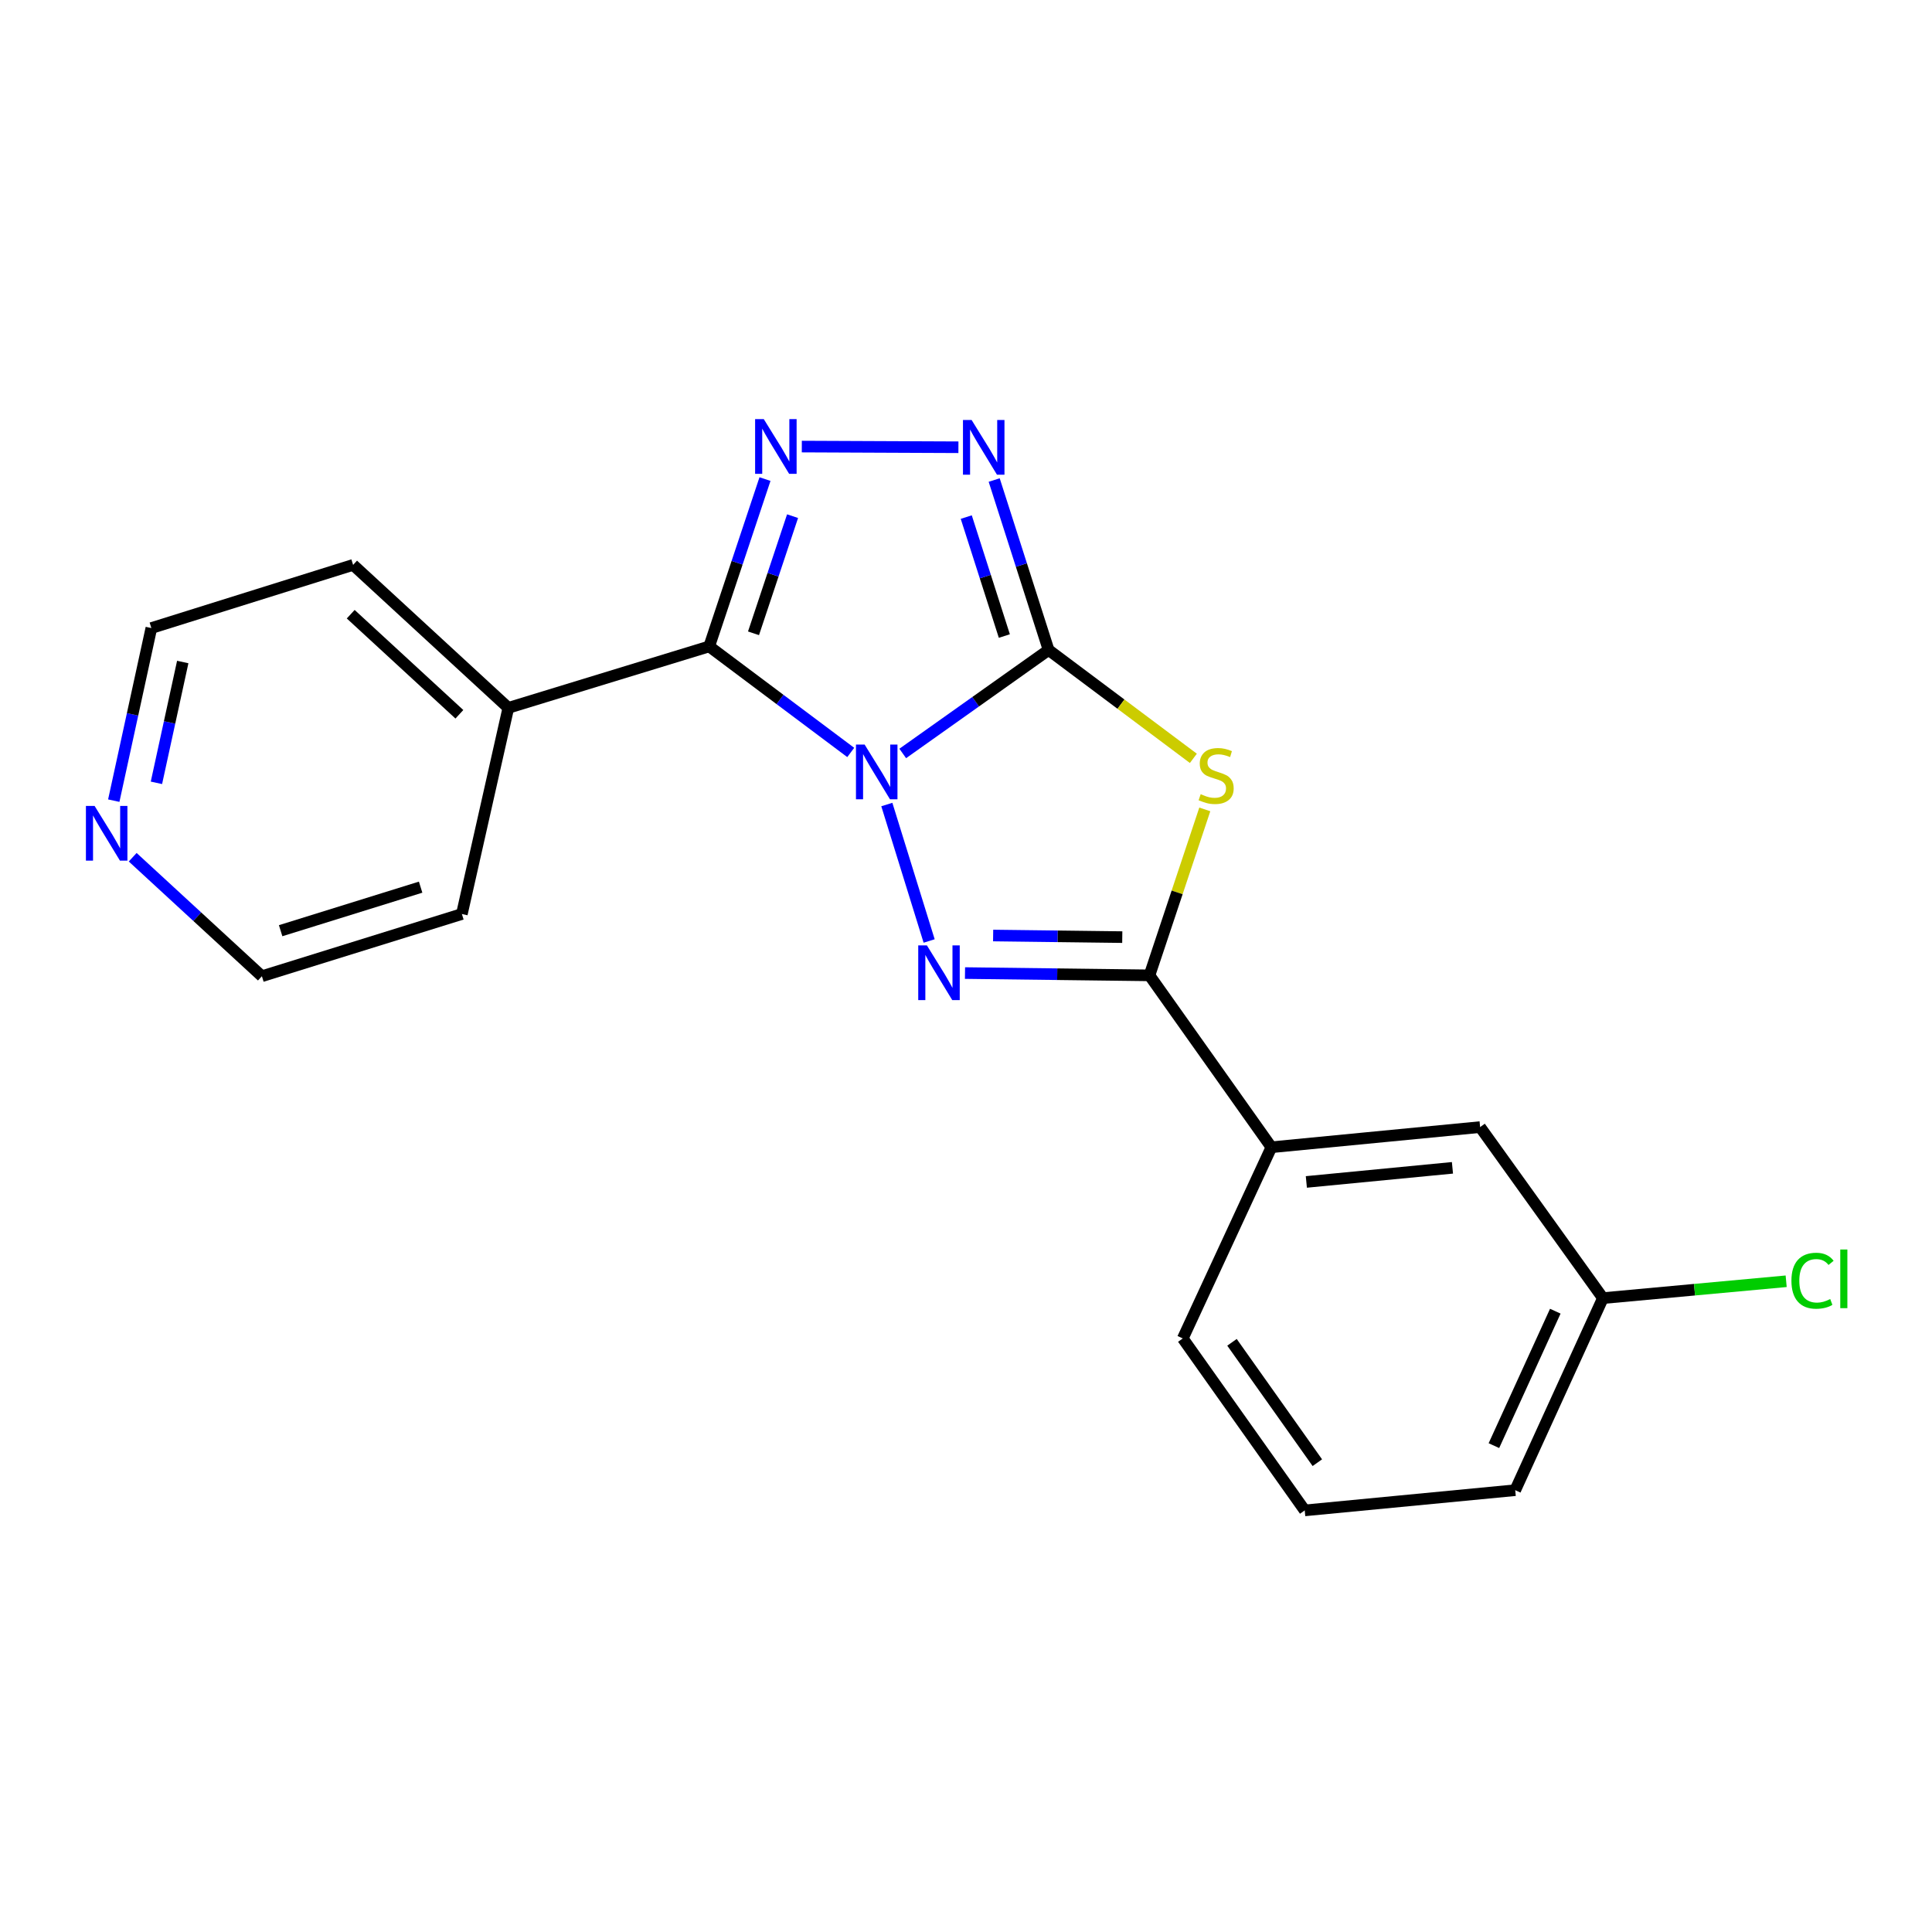 <?xml version='1.0' encoding='iso-8859-1'?>
<svg version='1.1' baseProfile='full'
              xmlns='http://www.w3.org/2000/svg'
                      xmlns:rdkit='http://www.rdkit.org/xml'
                      xmlns:xlink='http://www.w3.org/1999/xlink'
                  xml:space='preserve'
width='1000px' height='1000px' viewBox='0 0 1000 1000'>
<!-- END OF HEADER -->
<rect style='opacity:1.0;fill:#FFFFFF;stroke:none' width='1000' height='1000' x='0' y='0'> </rect>
<path class='bond-0' d='M 467.255,389.989 L 505.003,363.207' style='fill:none;fill-rule:evenodd;stroke:#0000FF;stroke-width:6px;stroke-linecap:butt;stroke-linejoin:miter;stroke-opacity:1' />
<path class='bond-0' d='M 505.003,363.207 L 542.752,336.425' style='fill:none;fill-rule:evenodd;stroke:#000000;stroke-width:6px;stroke-linecap:butt;stroke-linejoin:miter;stroke-opacity:1' />
<path class='bond-1' d='M 459.022,416.425 L 480.92,487.05' style='fill:none;fill-rule:evenodd;stroke:#0000FF;stroke-width:6px;stroke-linecap:butt;stroke-linejoin:miter;stroke-opacity:1' />
<path class='bond-2' d='M 440.339,389.468 L 403.709,362.026' style='fill:none;fill-rule:evenodd;stroke:#0000FF;stroke-width:6px;stroke-linecap:butt;stroke-linejoin:miter;stroke-opacity:1' />
<path class='bond-2' d='M 403.709,362.026 L 367.079,334.583' style='fill:none;fill-rule:evenodd;stroke:#000000;stroke-width:6px;stroke-linecap:butt;stroke-linejoin:miter;stroke-opacity:1' />
<path class='bond-3' d='M 542.752,336.425 L 580.217,364.471' style='fill:none;fill-rule:evenodd;stroke:#000000;stroke-width:6px;stroke-linecap:butt;stroke-linejoin:miter;stroke-opacity:1' />
<path class='bond-3' d='M 580.217,364.471 L 617.683,392.517' style='fill:none;fill-rule:evenodd;stroke:#CCCC00;stroke-width:6px;stroke-linecap:butt;stroke-linejoin:miter;stroke-opacity:1' />
<path class='bond-6' d='M 542.752,336.425 L 528.669,292.445' style='fill:none;fill-rule:evenodd;stroke:#000000;stroke-width:6px;stroke-linecap:butt;stroke-linejoin:miter;stroke-opacity:1' />
<path class='bond-6' d='M 528.669,292.445 L 514.587,248.466' style='fill:none;fill-rule:evenodd;stroke:#0000FF;stroke-width:6px;stroke-linecap:butt;stroke-linejoin:miter;stroke-opacity:1' />
<path class='bond-6' d='M 519.849,329.212 L 509.991,298.426' style='fill:none;fill-rule:evenodd;stroke:#000000;stroke-width:6px;stroke-linecap:butt;stroke-linejoin:miter;stroke-opacity:1' />
<path class='bond-6' d='M 509.991,298.426 L 500.133,267.641' style='fill:none;fill-rule:evenodd;stroke:#0000FF;stroke-width:6px;stroke-linecap:butt;stroke-linejoin:miter;stroke-opacity:1' />
<path class='bond-4' d='M 499.481,503.656 L 547.223,504.248' style='fill:none;fill-rule:evenodd;stroke:#0000FF;stroke-width:6px;stroke-linecap:butt;stroke-linejoin:miter;stroke-opacity:1' />
<path class='bond-4' d='M 547.223,504.248 L 594.964,504.84' style='fill:none;fill-rule:evenodd;stroke:#000000;stroke-width:6px;stroke-linecap:butt;stroke-linejoin:miter;stroke-opacity:1' />
<path class='bond-4' d='M 514.047,484.223 L 547.466,484.638' style='fill:none;fill-rule:evenodd;stroke:#0000FF;stroke-width:6px;stroke-linecap:butt;stroke-linejoin:miter;stroke-opacity:1' />
<path class='bond-4' d='M 547.466,484.638 L 580.885,485.052' style='fill:none;fill-rule:evenodd;stroke:#000000;stroke-width:6px;stroke-linecap:butt;stroke-linejoin:miter;stroke-opacity:1' />
<path class='bond-5' d='M 367.079,334.583 L 381.518,291.278' style='fill:none;fill-rule:evenodd;stroke:#000000;stroke-width:6px;stroke-linecap:butt;stroke-linejoin:miter;stroke-opacity:1' />
<path class='bond-5' d='M 381.518,291.278 L 395.956,247.972' style='fill:none;fill-rule:evenodd;stroke:#0000FF;stroke-width:6px;stroke-linecap:butt;stroke-linejoin:miter;stroke-opacity:1' />
<path class='bond-5' d='M 390.016,327.795 L 400.123,297.481' style='fill:none;fill-rule:evenodd;stroke:#000000;stroke-width:6px;stroke-linecap:butt;stroke-linejoin:miter;stroke-opacity:1' />
<path class='bond-5' d='M 400.123,297.481 L 410.23,267.167' style='fill:none;fill-rule:evenodd;stroke:#0000FF;stroke-width:6px;stroke-linecap:butt;stroke-linejoin:miter;stroke-opacity:1' />
<path class='bond-8' d='M 367.079,334.583 L 263.112,366.388' style='fill:none;fill-rule:evenodd;stroke:#000000;stroke-width:6px;stroke-linecap:butt;stroke-linejoin:miter;stroke-opacity:1' />
<path class='bond-20' d='M 623.601,418.949 L 609.282,461.895' style='fill:none;fill-rule:evenodd;stroke:#CCCC00;stroke-width:6px;stroke-linecap:butt;stroke-linejoin:miter;stroke-opacity:1' />
<path class='bond-20' d='M 609.282,461.895 L 594.964,504.84' style='fill:none;fill-rule:evenodd;stroke:#000000;stroke-width:6px;stroke-linecap:butt;stroke-linejoin:miter;stroke-opacity:1' />
<path class='bond-7' d='M 594.964,504.84 L 658.072,593.815' style='fill:none;fill-rule:evenodd;stroke:#000000;stroke-width:6px;stroke-linecap:butt;stroke-linejoin:miter;stroke-opacity:1' />
<path class='bond-21' d='M 415.016,231.143 L 496.077,231.496' style='fill:none;fill-rule:evenodd;stroke:#0000FF;stroke-width:6px;stroke-linecap:butt;stroke-linejoin:miter;stroke-opacity:1' />
<path class='bond-9' d='M 658.072,593.815 L 766.104,583.377' style='fill:none;fill-rule:evenodd;stroke:#000000;stroke-width:6px;stroke-linecap:butt;stroke-linejoin:miter;stroke-opacity:1' />
<path class='bond-9' d='M 676.163,611.771 L 751.785,604.464' style='fill:none;fill-rule:evenodd;stroke:#000000;stroke-width:6px;stroke-linecap:butt;stroke-linejoin:miter;stroke-opacity:1' />
<path class='bond-13' d='M 658.072,593.815 L 612.212,692.77' style='fill:none;fill-rule:evenodd;stroke:#000000;stroke-width:6px;stroke-linecap:butt;stroke-linejoin:miter;stroke-opacity:1' />
<path class='bond-17' d='M 263.112,366.388 L 182.767,292.384' style='fill:none;fill-rule:evenodd;stroke:#000000;stroke-width:6px;stroke-linecap:butt;stroke-linejoin:miter;stroke-opacity:1' />
<path class='bond-17' d='M 237.773,369.713 L 181.532,317.91' style='fill:none;fill-rule:evenodd;stroke:#000000;stroke-width:6px;stroke-linecap:butt;stroke-linejoin:miter;stroke-opacity:1' />
<path class='bond-18' d='M 263.112,366.388 L 239.065,473.09' style='fill:none;fill-rule:evenodd;stroke:#000000;stroke-width:6px;stroke-linecap:butt;stroke-linejoin:miter;stroke-opacity:1' />
<path class='bond-11' d='M 766.104,583.377 L 829.67,671.905' style='fill:none;fill-rule:evenodd;stroke:#000000;stroke-width:6px;stroke-linecap:butt;stroke-linejoin:miter;stroke-opacity:1' />
<path class='bond-10' d='M 58.886,414.417 L 68.614,369.749' style='fill:none;fill-rule:evenodd;stroke:#0000FF;stroke-width:6px;stroke-linecap:butt;stroke-linejoin:miter;stroke-opacity:1' />
<path class='bond-10' d='M 68.614,369.749 L 78.342,325.082' style='fill:none;fill-rule:evenodd;stroke:#000000;stroke-width:6px;stroke-linecap:butt;stroke-linejoin:miter;stroke-opacity:1' />
<path class='bond-10' d='M 80.968,405.19 L 87.777,373.923' style='fill:none;fill-rule:evenodd;stroke:#0000FF;stroke-width:6px;stroke-linecap:butt;stroke-linejoin:miter;stroke-opacity:1' />
<path class='bond-10' d='M 87.777,373.923 L 94.587,342.656' style='fill:none;fill-rule:evenodd;stroke:#000000;stroke-width:6px;stroke-linecap:butt;stroke-linejoin:miter;stroke-opacity:1' />
<path class='bond-22' d='M 68.681,443.7 L 102.118,474.493' style='fill:none;fill-rule:evenodd;stroke:#0000FF;stroke-width:6px;stroke-linecap:butt;stroke-linejoin:miter;stroke-opacity:1' />
<path class='bond-22' d='M 102.118,474.493 L 135.556,505.287' style='fill:none;fill-rule:evenodd;stroke:#000000;stroke-width:6px;stroke-linecap:butt;stroke-linejoin:miter;stroke-opacity:1' />
<path class='bond-12' d='M 829.67,671.905 L 877.092,667.542' style='fill:none;fill-rule:evenodd;stroke:#000000;stroke-width:6px;stroke-linecap:butt;stroke-linejoin:miter;stroke-opacity:1' />
<path class='bond-12' d='M 877.092,667.542 L 924.515,663.18' style='fill:none;fill-rule:evenodd;stroke:#00CC00;stroke-width:6px;stroke-linecap:butt;stroke-linejoin:miter;stroke-opacity:1' />
<path class='bond-19' d='M 829.67,671.905 L 784.278,771.318' style='fill:none;fill-rule:evenodd;stroke:#000000;stroke-width:6px;stroke-linecap:butt;stroke-linejoin:miter;stroke-opacity:1' />
<path class='bond-19' d='M 805.02,678.671 L 773.246,748.26' style='fill:none;fill-rule:evenodd;stroke:#000000;stroke-width:6px;stroke-linecap:butt;stroke-linejoin:miter;stroke-opacity:1' />
<path class='bond-14' d='M 612.212,692.77 L 675.32,781.778' style='fill:none;fill-rule:evenodd;stroke:#000000;stroke-width:6px;stroke-linecap:butt;stroke-linejoin:miter;stroke-opacity:1' />
<path class='bond-14' d='M 637.677,694.778 L 681.853,757.083' style='fill:none;fill-rule:evenodd;stroke:#000000;stroke-width:6px;stroke-linecap:butt;stroke-linejoin:miter;stroke-opacity:1' />
<path class='bond-23' d='M 675.32,781.778 L 784.278,771.318' style='fill:none;fill-rule:evenodd;stroke:#000000;stroke-width:6px;stroke-linecap:butt;stroke-linejoin:miter;stroke-opacity:1' />
<path class='bond-15' d='M 135.556,505.287 L 239.065,473.09' style='fill:none;fill-rule:evenodd;stroke:#000000;stroke-width:6px;stroke-linecap:butt;stroke-linejoin:miter;stroke-opacity:1' />
<path class='bond-15' d='M 145.257,481.73 L 217.714,459.192' style='fill:none;fill-rule:evenodd;stroke:#000000;stroke-width:6px;stroke-linecap:butt;stroke-linejoin:miter;stroke-opacity:1' />
<path class='bond-16' d='M 78.342,325.082 L 182.767,292.384' style='fill:none;fill-rule:evenodd;stroke:#000000;stroke-width:6px;stroke-linecap:butt;stroke-linejoin:miter;stroke-opacity:1' />
<path  class='atom-0' d='M 447.528 385.384
L 456.808 400.384
Q 457.728 401.864, 459.208 404.544
Q 460.688 407.224, 460.768 407.384
L 460.768 385.384
L 464.528 385.384
L 464.528 413.704
L 460.648 413.704
L 450.688 397.304
Q 449.528 395.384, 448.288 393.184
Q 447.088 390.984, 446.728 390.304
L 446.728 413.704
L 443.048 413.704
L 443.048 385.384
L 447.528 385.384
' fill='#0000FF'/>
<path  class='atom-2' d='M 479.758 489.329
L 489.038 504.329
Q 489.958 505.809, 491.438 508.489
Q 492.918 511.169, 492.998 511.329
L 492.998 489.329
L 496.758 489.329
L 496.758 517.649
L 492.878 517.649
L 482.918 501.249
Q 481.758 499.329, 480.518 497.129
Q 479.318 494.929, 478.958 494.249
L 478.958 517.649
L 475.278 517.649
L 475.278 489.329
L 479.758 489.329
' fill='#0000FF'/>
<path  class='atom-4' d='M 621.471 411.062
Q 621.791 411.182, 623.111 411.742
Q 624.431 412.302, 625.871 412.662
Q 627.351 412.982, 628.791 412.982
Q 631.471 412.982, 633.031 411.702
Q 634.591 410.382, 634.591 408.102
Q 634.591 406.542, 633.791 405.582
Q 633.031 404.622, 631.831 404.102
Q 630.631 403.582, 628.631 402.982
Q 626.111 402.222, 624.591 401.502
Q 623.111 400.782, 622.031 399.262
Q 620.991 397.742, 620.991 395.182
Q 620.991 391.622, 623.391 389.422
Q 625.831 387.222, 630.631 387.222
Q 633.911 387.222, 637.631 388.782
L 636.711 391.862
Q 633.311 390.462, 630.751 390.462
Q 627.991 390.462, 626.471 391.622
Q 624.951 392.742, 624.991 394.702
Q 624.991 396.222, 625.751 397.142
Q 626.551 398.062, 627.671 398.582
Q 628.831 399.102, 630.751 399.702
Q 633.311 400.502, 634.831 401.302
Q 636.351 402.102, 637.431 403.742
Q 638.551 405.342, 638.551 408.102
Q 638.551 412.022, 635.911 414.142
Q 633.311 416.222, 628.951 416.222
Q 626.431 416.222, 624.511 415.662
Q 622.631 415.142, 620.391 414.222
L 621.471 411.062
' fill='#CCCC00'/>
<path  class='atom-6' d='M 395.326 216.925
L 404.606 231.925
Q 405.526 233.405, 407.006 236.085
Q 408.486 238.765, 408.566 238.925
L 408.566 216.925
L 412.326 216.925
L 412.326 245.245
L 408.446 245.245
L 398.486 228.845
Q 397.326 226.925, 396.086 224.725
Q 394.886 222.525, 394.526 221.845
L 394.526 245.245
L 390.846 245.245
L 390.846 216.925
L 395.326 216.925
' fill='#0000FF'/>
<path  class='atom-7' d='M 502.911 217.393
L 512.191 232.393
Q 513.111 233.873, 514.591 236.553
Q 516.071 239.233, 516.151 239.393
L 516.151 217.393
L 519.911 217.393
L 519.911 245.713
L 516.031 245.713
L 506.071 229.313
Q 504.911 227.393, 503.671 225.193
Q 502.471 222.993, 502.111 222.313
L 502.111 245.713
L 498.431 245.713
L 498.431 217.393
L 502.911 217.393
' fill='#0000FF'/>
<path  class='atom-11' d='M 48.95 417.134
L 58.23 432.134
Q 59.15 433.614, 60.63 436.294
Q 62.11 438.974, 62.19 439.134
L 62.19 417.134
L 65.95 417.134
L 65.95 445.454
L 62.07 445.454
L 52.11 429.054
Q 50.95 427.134, 49.71 424.934
Q 48.51 422.734, 48.15 422.054
L 48.15 445.454
L 44.47 445.454
L 44.47 417.134
L 48.95 417.134
' fill='#0000FF'/>
<path  class='atom-13' d='M 927.239 662.904
Q 927.239 655.864, 930.519 652.184
Q 933.839 648.464, 940.119 648.464
Q 945.959 648.464, 949.079 652.584
L 946.439 654.744
Q 944.159 651.744, 940.119 651.744
Q 935.839 651.744, 933.559 654.624
Q 931.319 657.464, 931.319 662.904
Q 931.319 668.504, 933.639 671.384
Q 935.999 674.264, 940.559 674.264
Q 943.679 674.264, 947.319 672.384
L 948.439 675.384
Q 946.959 676.344, 944.719 676.904
Q 942.479 677.464, 939.999 677.464
Q 933.839 677.464, 930.519 673.704
Q 927.239 669.944, 927.239 662.904
' fill='#00CC00'/>
<path  class='atom-13' d='M 952.519 646.744
L 956.199 646.744
L 956.199 677.104
L 952.519 677.104
L 952.519 646.744
' fill='#00CC00'/>
</svg>
